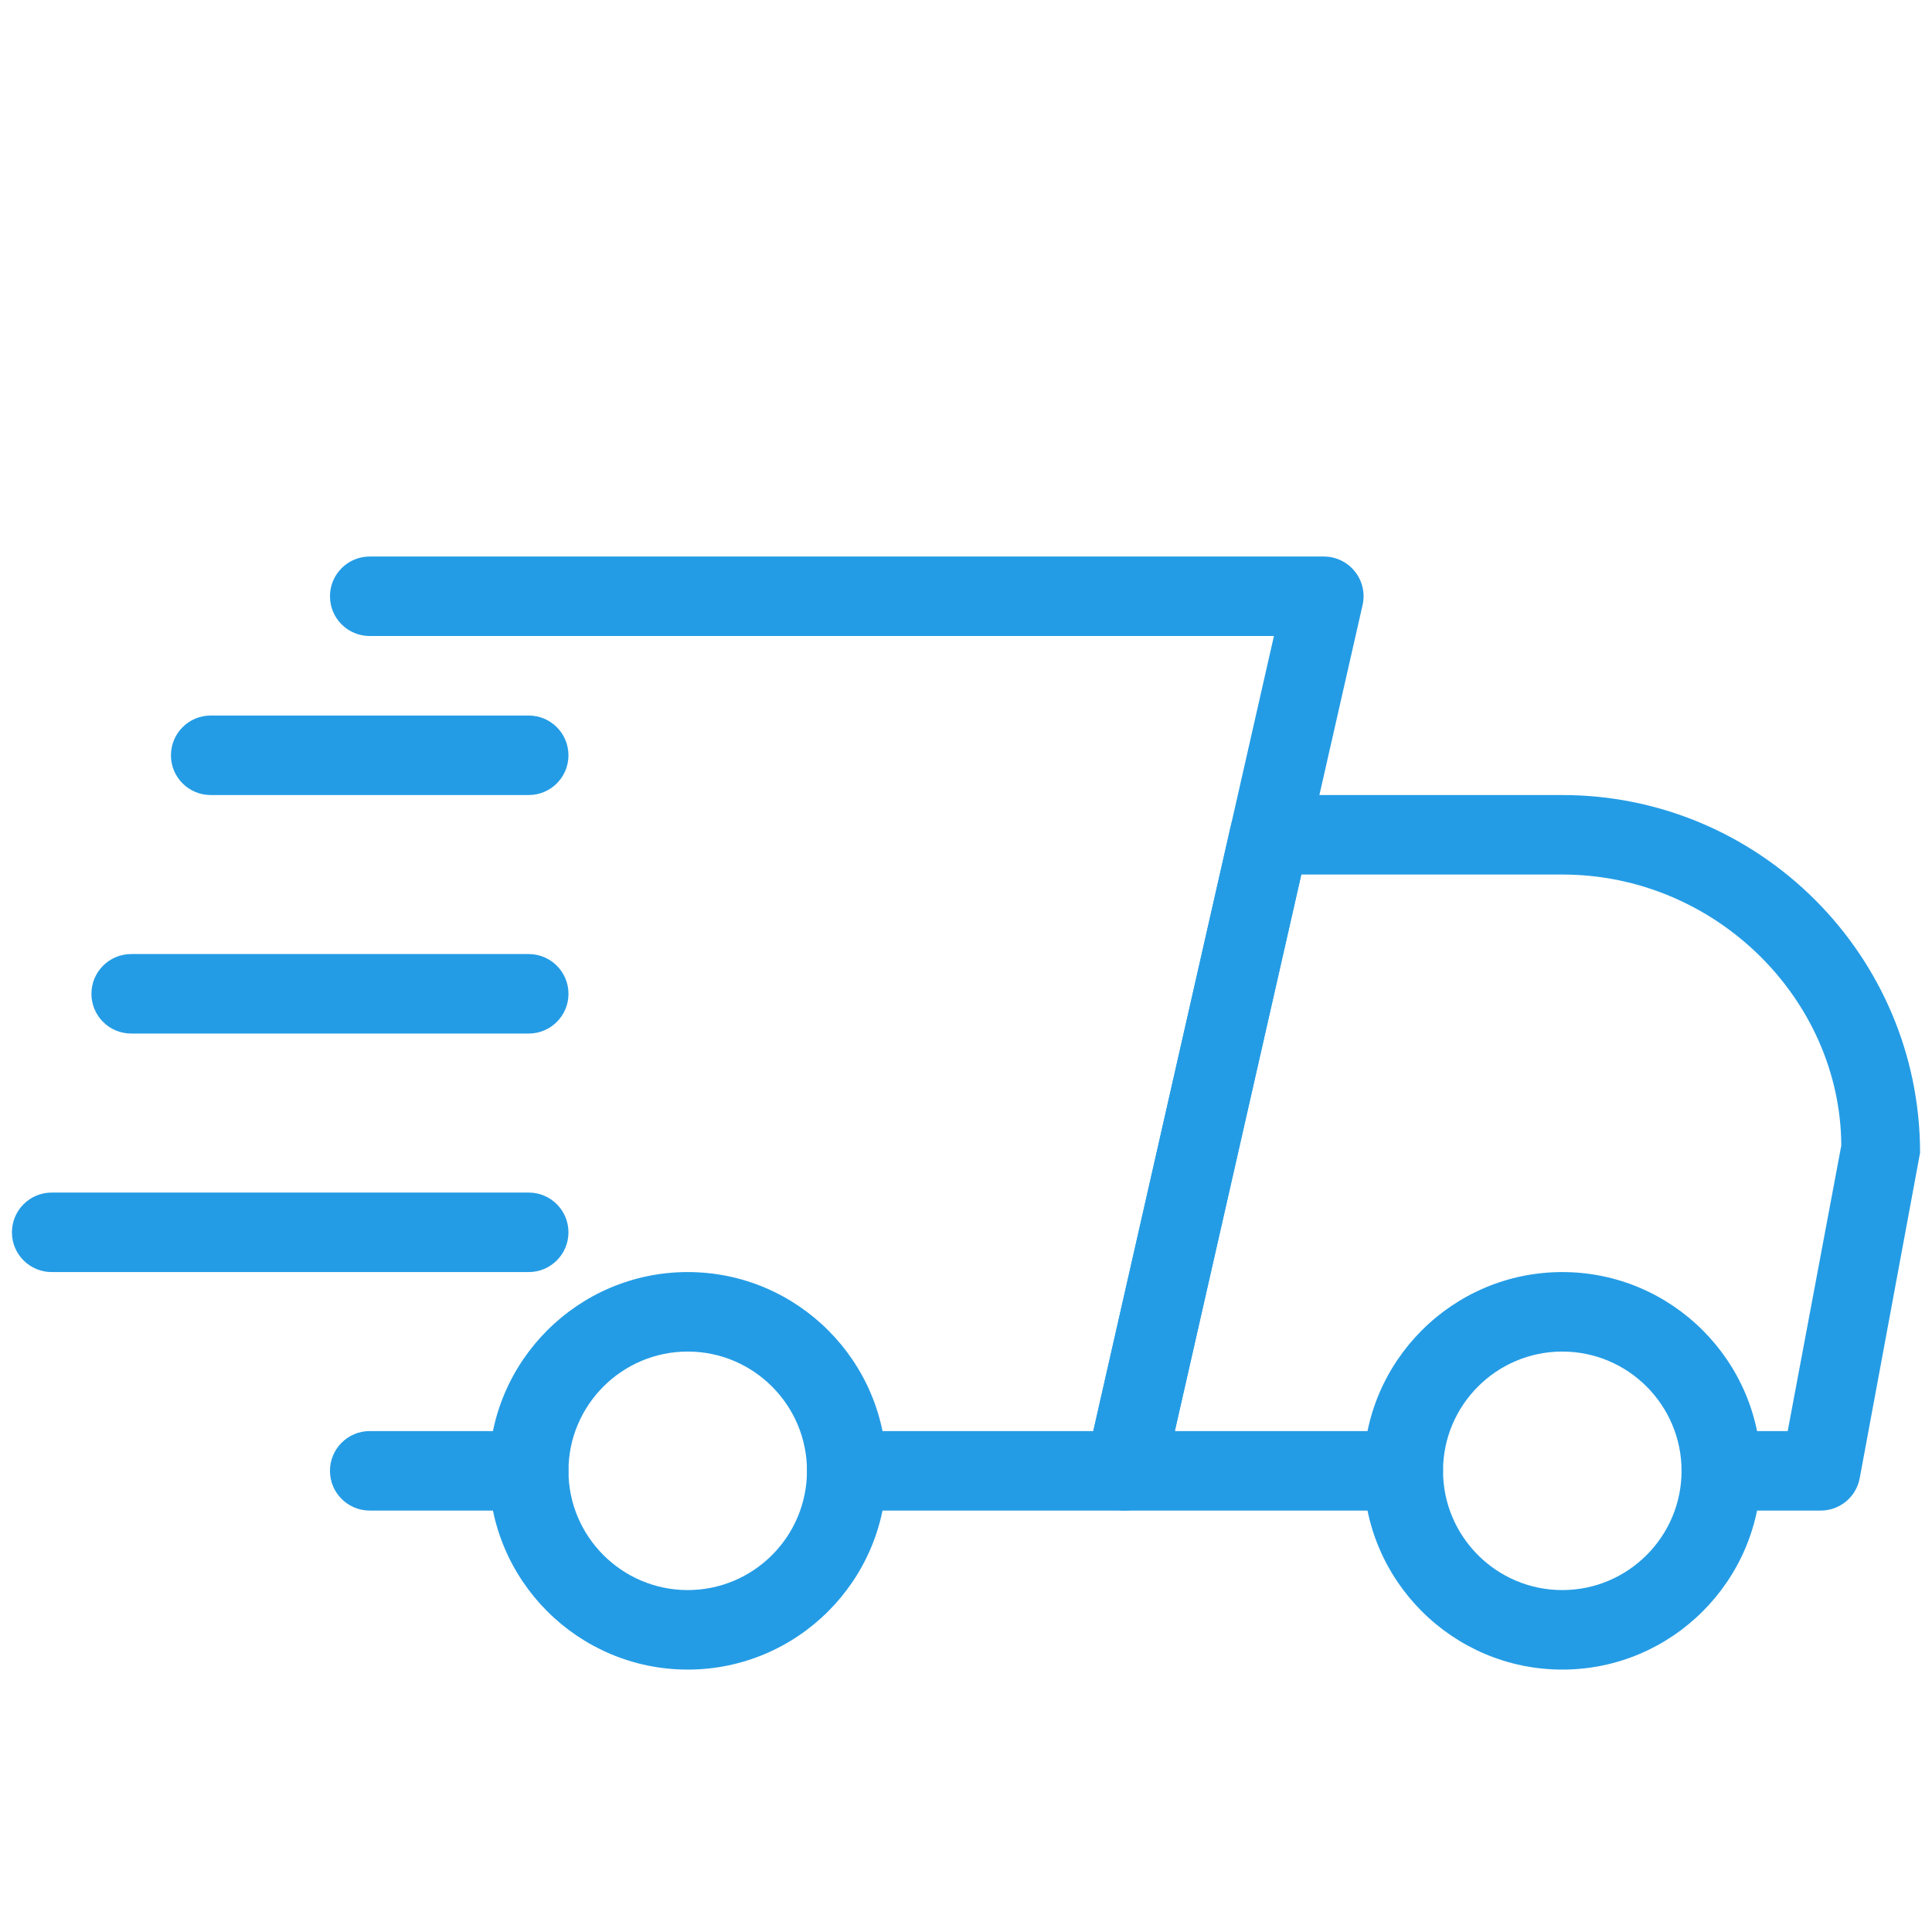 <svg xmlns="http://www.w3.org/2000/svg" fill="none" viewBox="0 0 81 80" height="80" width="81">
<g clip-path="url(#clip0_245_2830)">
<path fill="#249CE5" d="M22.167 63.333H15.5C14.58 63.333 13.834 62.587 13.834 61.667C13.834 60.747 14.58 60 15.5 60H22.167C23.087 60 23.834 60.747 23.834 61.667C23.834 62.587 23.087 63.333 22.167 63.333Z"></path>
<path fill="#249CE5" d="M76.333 63.333H72.166C71.246 63.333 70.5 62.586 70.5 61.666C70.5 60.746 71.246 60 72.166 60H74.95L77.197 48.026C77.166 41.9 71.933 36.666 65.5 36.666H54.556L49.253 60H58.833C59.753 60 60.5 60.746 60.5 61.666C60.5 62.586 59.753 63.333 58.833 63.333H47.166C46.66 63.333 46.18 63.103 45.863 62.706C45.547 62.313 45.426 61.793 45.54 61.3L51.6 34.633C51.773 33.87 52.447 33.333 53.227 33.333H65.5C73.77 33.333 80.5 40.063 80.5 48.333L77.97 61.973C77.823 62.763 77.136 63.333 76.333 63.333Z"></path>
<path fill="#249CE5" d="M65.5 70C60.907 70 57.166 66.263 57.166 61.666C57.166 57.07 60.907 53.333 65.5 53.333C70.093 53.333 73.833 57.07 73.833 61.666C73.833 66.263 70.093 70 65.5 70ZM65.5 56.666C62.743 56.666 60.5 58.91 60.5 61.666C60.5 64.423 62.743 66.666 65.5 66.666C68.257 66.666 70.5 64.423 70.5 61.666C70.5 58.91 68.257 56.666 65.5 56.666Z"></path>
<path fill="#249CE5" d="M28.833 70C24.24 70 20.5 66.263 20.5 61.666C20.5 57.07 24.24 53.333 28.833 53.333C33.427 53.333 37.167 57.07 37.167 61.666C37.167 66.263 33.427 70 28.833 70ZM28.833 56.666C26.077 56.666 23.833 58.91 23.833 61.666C23.833 64.423 26.077 66.666 28.833 66.666C31.59 66.666 33.833 64.423 33.833 61.666C33.833 58.91 31.59 56.666 28.833 56.666Z"></path>
<path fill="#249CE5" d="M22.166 33.333H8.833C7.913 33.333 7.167 32.587 7.167 31.667C7.167 30.747 7.913 30 8.833 30H22.166C23.087 30 23.833 30.747 23.833 31.667C23.833 32.587 23.087 33.333 22.166 33.333Z"></path>
<path fill="#249CE5" d="M22.167 43.333H5.5C4.58 43.333 3.833 42.587 3.833 41.667C3.833 40.747 4.58 40 5.5 40H22.167C23.087 40 23.834 40.747 23.834 41.667C23.834 42.587 23.087 43.333 22.167 43.333Z"></path>
<path fill="#249CE5" d="M22.167 53.333H2.167C1.247 53.333 0.5 52.587 0.5 51.667C0.5 50.747 1.247 50 2.167 50H22.167C23.087 50 23.833 50.747 23.833 51.667C23.833 52.587 23.087 53.333 22.167 53.333Z"></path>
<path fill="#249CE5" d="M47.167 63.333H35.5C34.58 63.333 33.834 62.586 33.834 61.666C33.834 60.746 34.58 60 35.5 60H45.837L53.41 26.666H15.5C14.58 26.666 13.834 25.92 13.834 25C13.834 24.08 14.58 23.333 15.5 23.333H55.5C56.007 23.333 56.487 23.563 56.803 23.96C57.12 24.353 57.24 24.873 57.127 25.366L48.794 62.033C48.62 62.796 47.944 63.333 47.167 63.333Z"></path>
</g>
<defs>
<clipPath id="clip0_245_2830">
<rect transform="translate(0.5)" fill="white" height="80" width="80"></rect>
</clipPath>
</defs>
</svg>

